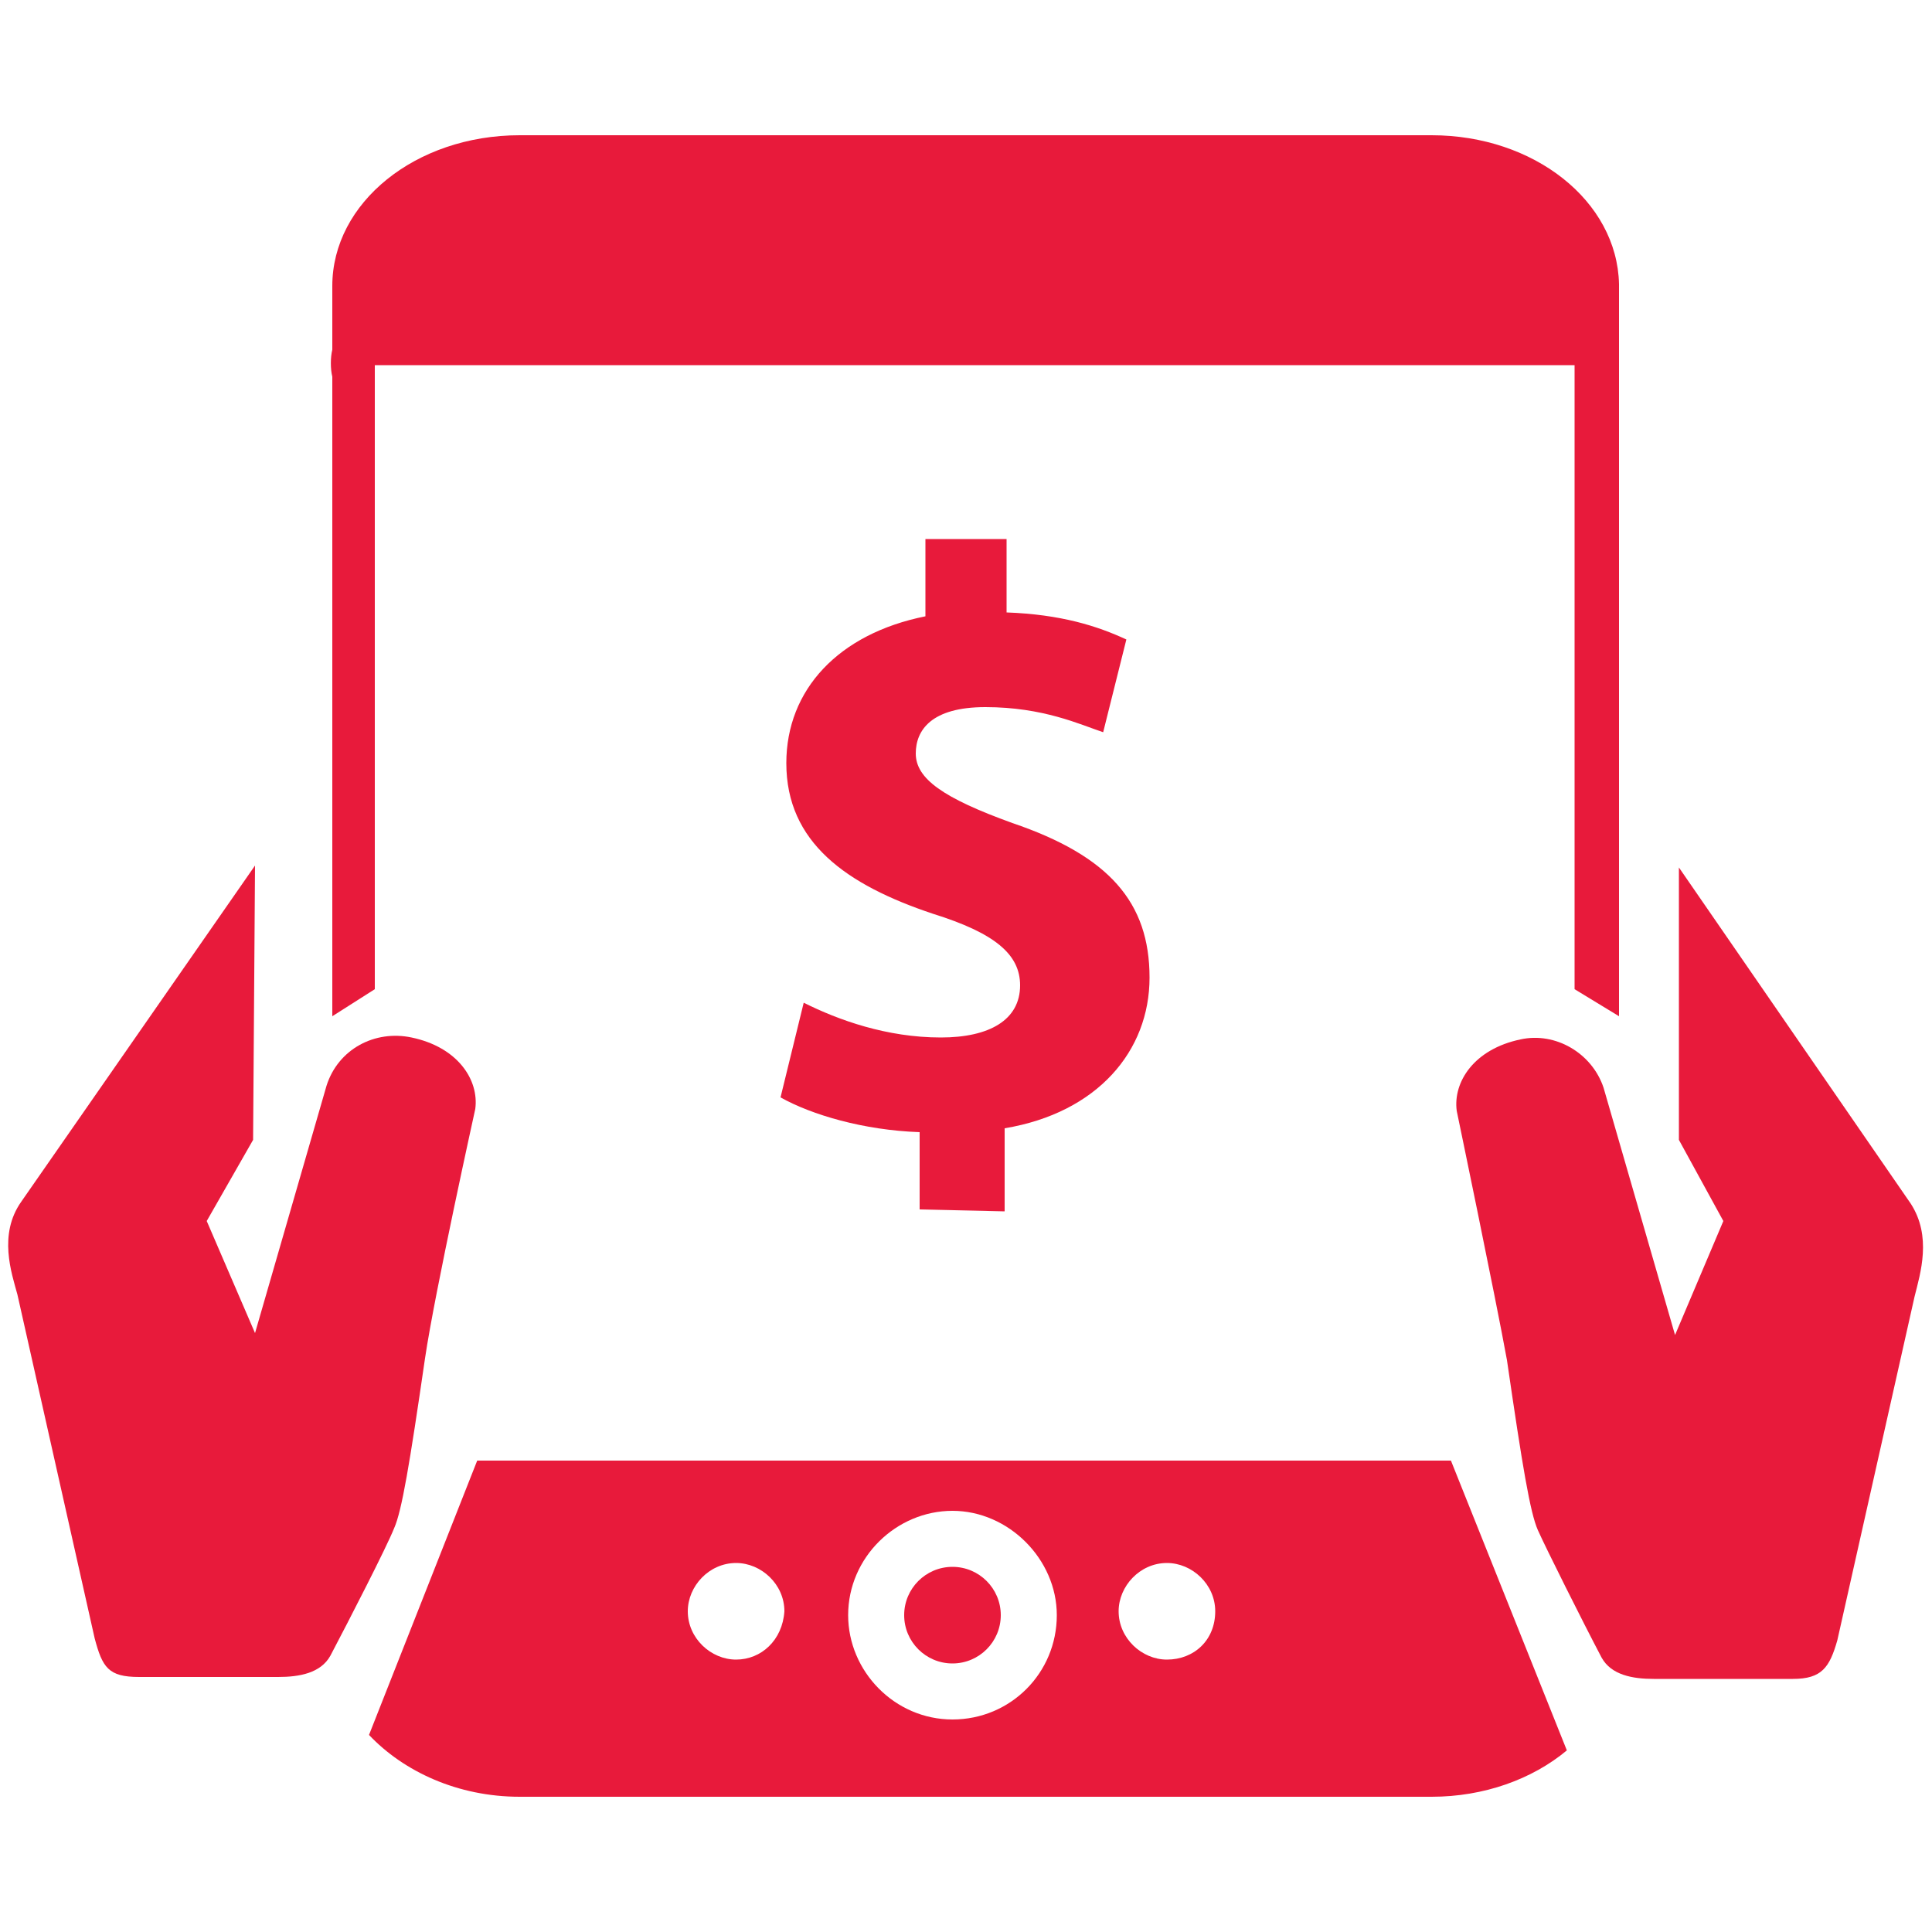 <?xml version="1.0" encoding="utf-8"?>
<!-- Generator: Adobe Illustrator 28.1.0, SVG Export Plug-In . SVG Version: 6.00 Build 0)  -->
<svg version="1.1" id="Layer_1" xmlns="http://www.w3.org/2000/svg" xmlns:xlink="http://www.w3.org/1999/xlink" x="0px" y="0px"
	 viewBox="0 0 100 100" style="enable-background:new 0 0 100 100;" xml:space="preserve">
<style type="text/css">
	.st0{fill:#E81A3B;}
</style>
<g>
	<g>
		<path class="st0" d="M4.9,84.8c0.4,1.5,0.7,2,2.3,2h7.2c1.1,0,2.2-0.2,2.7-1.1c1-1.9,2.9-5.6,3.3-6.6c0.4-0.9,0.8-3.3,1.6-8.8
			c0.5-3.4,2.6-12.9,2.6-12.9c0.2-1.5-0.9-3.2-3.3-3.7c-1.9-0.4-3.8,0.6-4.4,2.5L13.2,69l-2.5-5.8l2.4-4.2l0.1-14.2L1.1,62.2
			c-1.2,1.7-0.5,3.7-0.2,4.8L4.9,84.8z"/>
		<path class="st0" d="M79.6,79.2c0.4,0.9,2.3,4.7,3.3,6.6c0.5,0.9,1.6,1.1,2.7,1.1h7.2c1.5,0,1.9-0.6,2.3-2l4-17.8
			c0.3-1.2,0.9-3.1-0.2-4.8l-12-17.4V59l2.3,4.2l-2.5,5.9L83,56.3c-0.6-1.8-2.5-2.9-4.3-2.5c-2.4,0.5-3.5,2.2-3.3,3.7
			c0,0,2,9.6,2.6,12.9C78.8,75.9,79.2,78.3,79.6,79.2z"/>
		<circle class="st0" cx="49.3" cy="83.6" r="2.5"/>
		<g>
			<path class="st0" d="M75.1,75.6H24.7l-5.6,14.2c1.8,1.9,4.6,3.2,7.8,3.2h47.2c2.7,0,5.2-0.9,7-2.4L75.1,75.6z M38.1,85.9
				c-1.3,0-2.5-1.1-2.5-2.5c0-1.3,1.1-2.5,2.5-2.5c1.3,0,2.5,1.1,2.5,2.5C40.5,84.9,39.4,85.9,38.1,85.9z M49.3,89
				c-3,0-5.4-2.5-5.4-5.4c0-3,2.5-5.4,5.4-5.4s5.4,2.5,5.4,5.4C54.7,86.6,52.3,89,49.3,89z M60.4,85.9c-1.3,0-2.5-1.1-2.5-2.5
				c0-1.3,1.1-2.5,2.5-2.5c1.3,0,2.5,1.1,2.5,2.5C62.9,84.9,61.8,85.9,60.4,85.9z"/>
			<path class="st0" d="M19.4,51.2V18.9h62.1v32.3l2.3,1.4V14.7C83.7,10.4,79.4,7,74.1,7H26.9c-5.4,0-9.7,3.5-9.7,7.8v3.3
				c-0.1,0.4-0.1,1,0,1.4v33.1L19.4,51.2z"/>
		</g>
	</g>
</g>
<g>
	<g>
		<path class="st0" d="M47.6,62.6v-4c-2.9-0.1-5.6-0.9-7.2-1.8l1.2-4.9c1.8,0.9,4.3,1.8,7.1,1.8c2.5,0,4.1-0.9,4.1-2.7
			c0-1.6-1.3-2.7-4.5-3.7c-4.5-1.5-7.6-3.7-7.6-7.8c0-3.8,2.7-6.7,7.2-7.6v-4h4.2v3.8c2.8,0.1,4.7,0.7,6.2,1.4l-1.2,4.8
			c-1.2-0.4-3.1-1.3-6.1-1.3c-2.8,0-3.6,1.2-3.6,2.4c0,1.3,1.4,2.3,5,3.6c5,1.7,7.1,4.1,7.1,8c0,3.8-2.7,7-7.5,7.8v4.3L47.6,62.6
			L47.6,62.6z"/>
	</g>
</g>
</svg>
